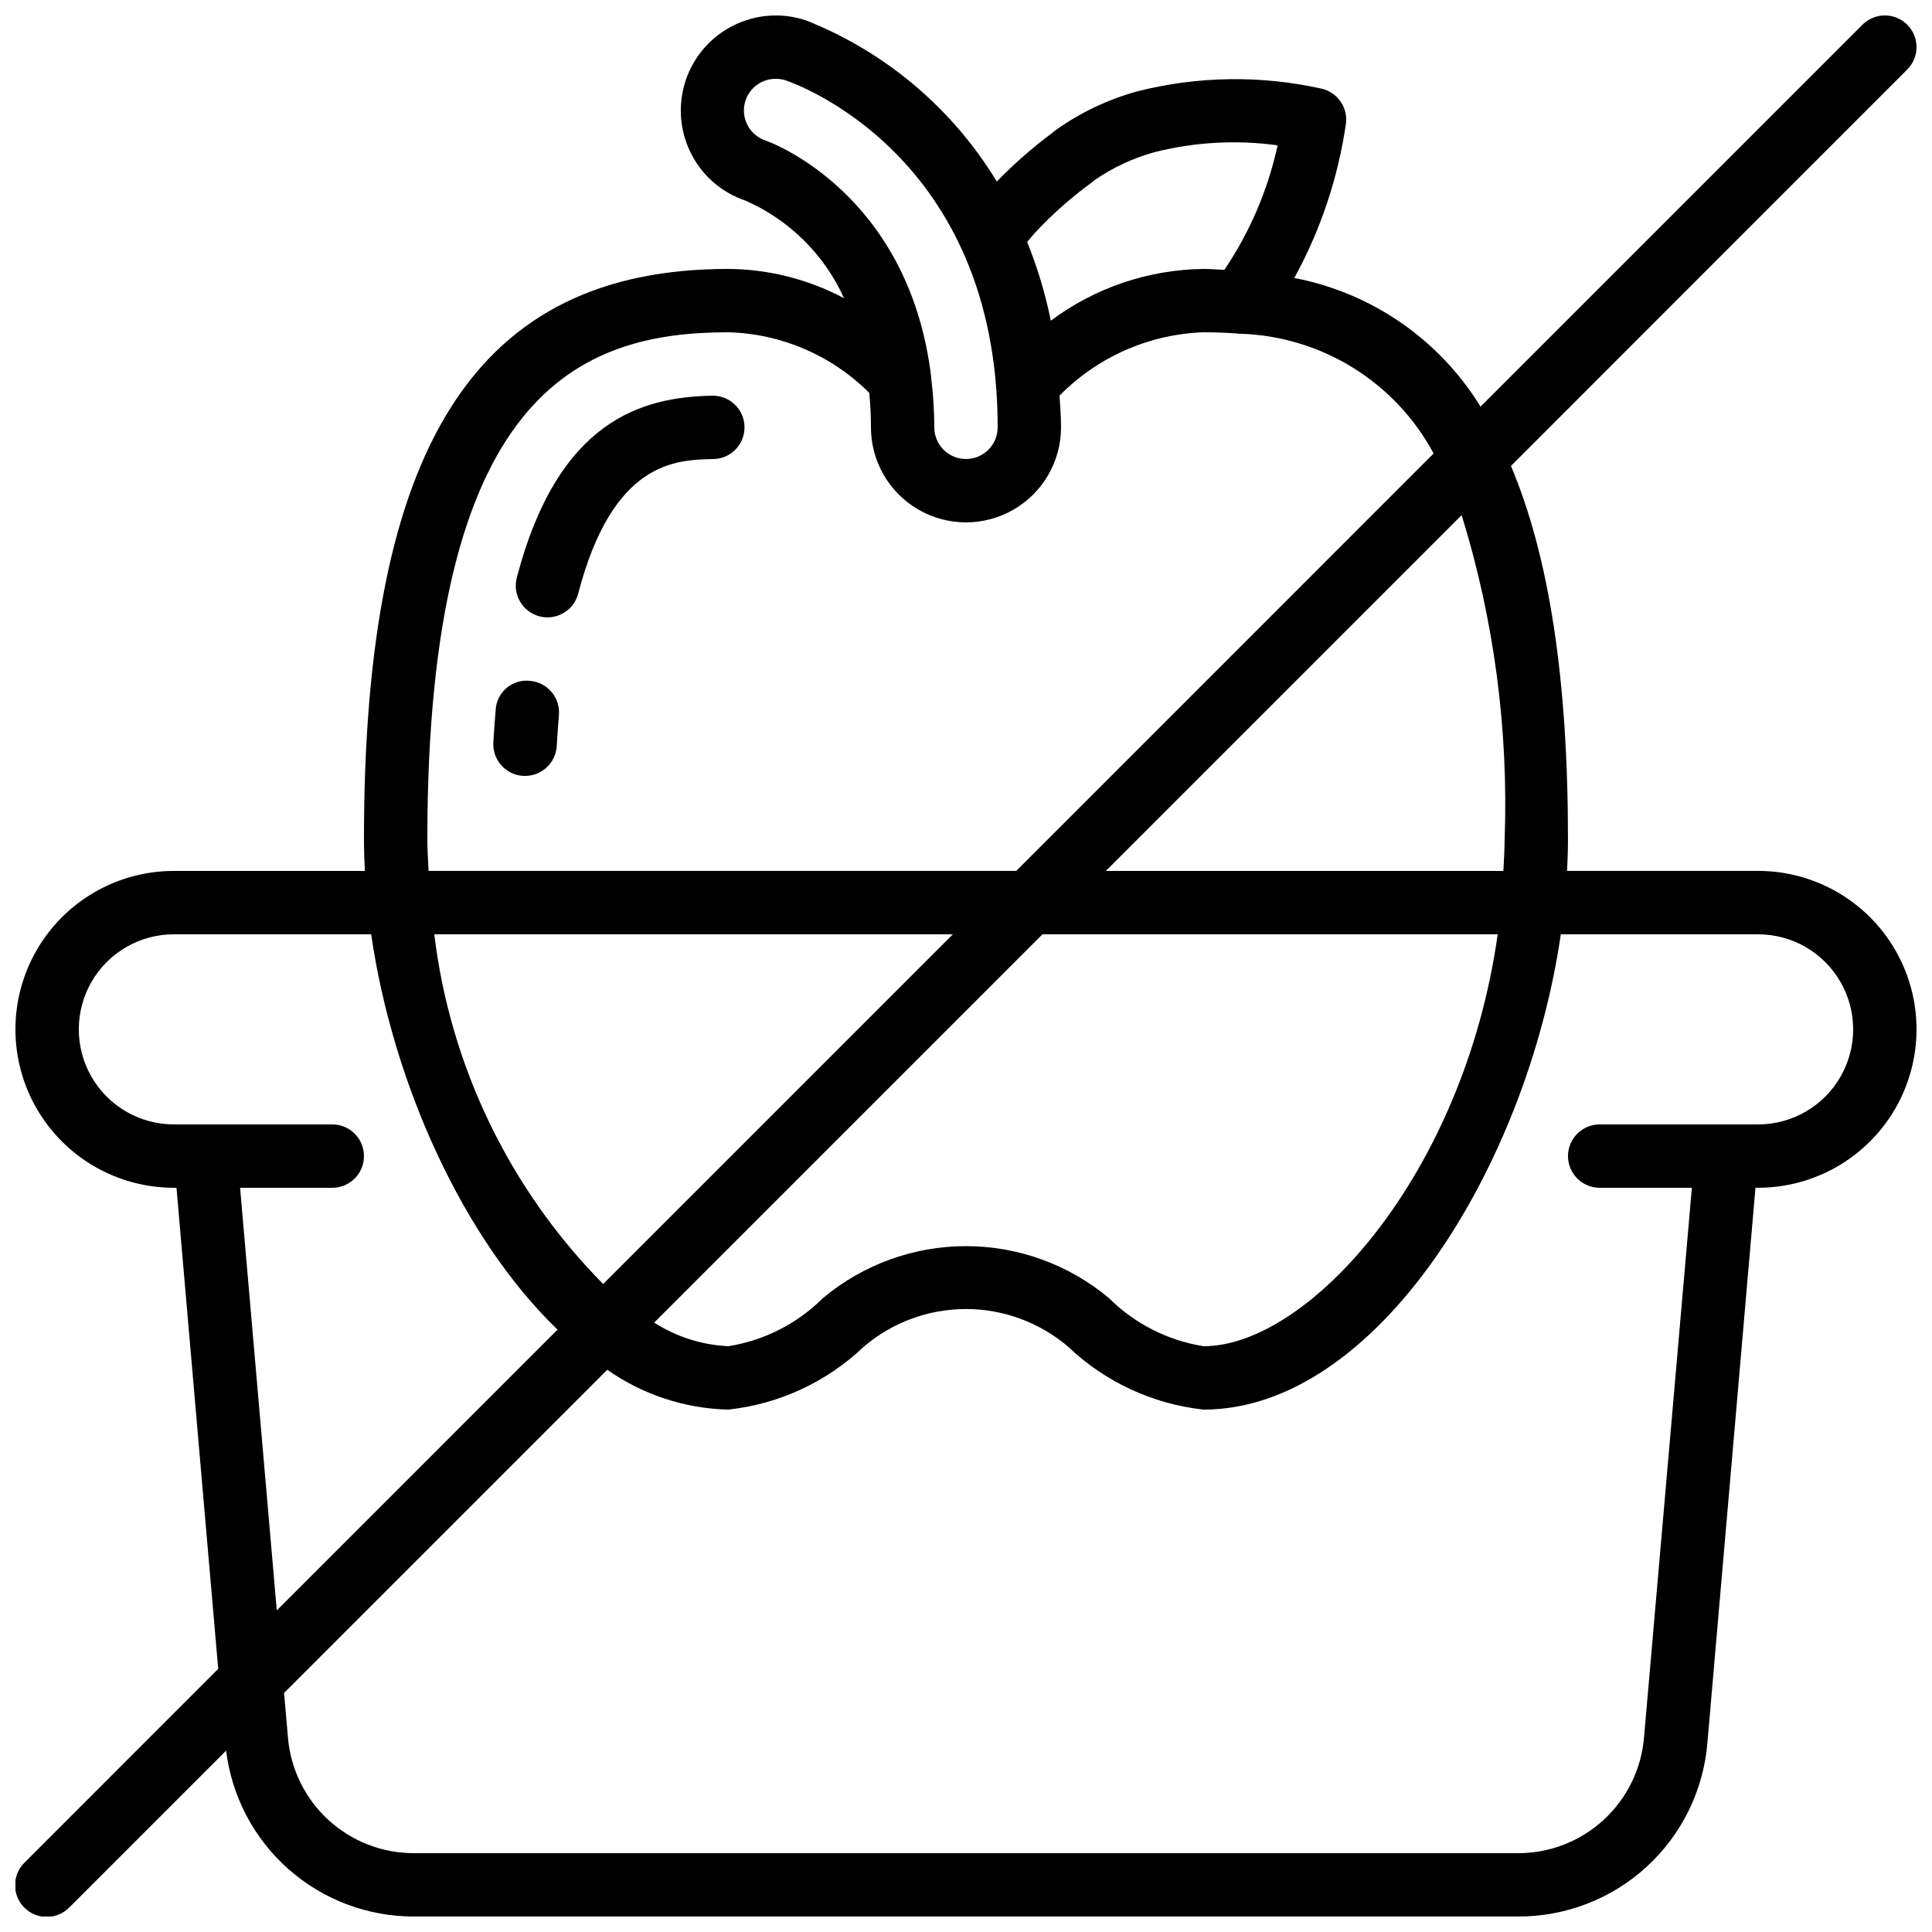 <?xml version="1.0" encoding="UTF-8"?>
<!-- Uploaded to: SVG Repo, www.svgrepo.com, Generator: SVG Repo Mixer Tools -->
<svg width="800px" height="800px" version="1.1" viewBox="144 144 512 512" xmlns="http://www.w3.org/2000/svg">
 <defs>
  <clipPath id="a">
   <path d="m148.09 148.09h503.81v503.81h-503.81z"/>
  </clipPath>
 </defs>
 <path d="m284.44 324.43c-2.231-0.246-4.465 0.434-6.18 1.879-1.715 1.445-2.766 3.531-2.898 5.773-0.234 2.769-0.445 5.644-0.613 8.605-0.145 2.231 0.602 4.43 2.082 6.106 1.477 1.676 3.562 2.695 5.797 2.828h0.512c4.445 0.008 8.129-3.453 8.395-7.894 0.176-2.82 0.359-5.566 0.578-8.188l0.004 0.004c0.195-2.231-0.504-4.441-1.941-6.152-1.441-1.711-3.504-2.777-5.734-2.961z"/>
 <path d="m332.82 248.86h-0.176c-18.297 0.395-40.707 6.231-51.684 48.223-0.562 2.156-0.25 4.449 0.879 6.371 1.125 1.922 2.969 3.32 5.125 3.883 0.699 0.176 1.414 0.266 2.133 0.27 3.816-0.004 7.152-2.582 8.121-6.273 9.168-35.117 25.828-35.469 35.777-35.68 4.637-0.047 8.359-3.848 8.309-8.484-0.047-4.637-3.848-8.355-8.484-8.309z"/>
 <g clip-path="url(#a)">
  <path d="m649.44 150.55c-3.277-3.277-8.594-3.277-11.871 0l-101.21 101.21c-10.934-17.793-28.848-30.164-49.355-34.094 6.996-12.738 11.637-26.637 13.695-41.023 0.48-4.184-2.211-8.074-6.289-9.105-16.133-3.625-32.891-3.402-48.922 0.648-7.809 2.137-15.18 5.637-21.773 10.336-0.238 0.172-0.469 0.359-0.688 0.555-0.113 0.082-0.223 0.176-0.328 0.277-5.18 3.856-10.039 8.125-14.535 12.762-11.742-19.371-29.5-34.371-50.566-42.715-6.336-2.121-13.262-1.633-19.242 1.352s-10.531 8.227-12.645 14.566c-2.117 6.34-1.625 13.262 1.367 19.242 2.953 5.953 8.156 10.484 14.457 12.594 11.617 5.098 20.934 14.316 26.148 25.879-9.445-5.023-19.965-7.688-30.664-7.766-66.781 0-96.566 46.617-96.566 151.14 0 2.769 0.102 5.574 0.242 8.398h-50.621c-15 0-28.859 8-36.359 20.992-7.5 12.988-7.5 28.992 0 41.984 7.5 12.988 21.359 20.992 36.359 20.992h0.695l11.059 127.5-51.277 51.289c-1.621 1.562-2.543 3.715-2.562 5.965-0.02 2.254 0.863 4.418 2.457 6.012s3.758 2.481 6.012 2.461c2.25-0.02 4.402-0.945 5.965-2.566l41.496-41.496h0.004c1.488 12.148 7.379 23.332 16.555 31.43 9.18 8.102 21.004 12.559 33.246 12.527h292.54c12.629 0.055 24.812-4.656 34.121-13.191 9.309-8.531 15.055-20.262 16.094-32.848l12.738-147.09h0.695c15 0 28.859-8.004 36.359-20.992 7.5-12.992 7.5-28.996 0-41.984-7.5-12.992-21.359-20.992-36.359-20.992h-50.625c0.145-2.82 0.242-5.625 0.242-8.398 0-42.227-4.953-74.848-15.113-98.922l105.02-105.06c3.281-3.277 3.281-8.594 0-11.871zm-230.86 54.82c4.473-4.769 9.387-9.109 14.676-12.961 0.277-0.203 0.543-0.422 0.789-0.656 4.863-3.356 10.258-5.871 15.953-7.441 10.645-2.684 21.707-3.293 32.582-1.797-2.562 11.801-7.356 23-14.117 33-1.836-0.074-3.594-0.25-5.488-0.25-14.613 0.176-28.789 4.977-40.5 13.719-1.441-7.129-3.543-14.113-6.273-20.855 0.738-0.898 1.488-1.809 2.379-2.758zm-71.617-24.105c-3.262-1.055-5.555-3.984-5.793-7.406-0.238-3.418 1.625-6.641 4.711-8.137 1.16-0.566 2.441-0.855 3.734-0.84 0.914 0.004 1.82 0.152 2.688 0.445 2.258 0.773 56.09 19.605 56.09 91.922 0 4.637-3.758 8.395-8.395 8.395-4.641 0-8.398-3.758-8.398-8.395-0.016-4.426-0.297-8.844-0.84-13.234v-0.242c-5.996-49.191-43.395-62.375-43.797-62.508zm-89.711 185.14c0-118.39 40.305-134.35 79.77-134.35 14.047 0.371 27.418 6.125 37.348 16.07 0.27 2.887 0.438 5.879 0.438 9.117v0.004c0 9 4.801 17.312 12.594 21.812 7.793 4.5 17.398 4.5 25.191 0s12.594-12.812 12.594-21.812c0-2.93-0.25-5.602-0.402-8.398 10.109-10.285 23.777-16.297 38.191-16.793 3.008 0 6.008 0.113 9.012 0.336 0.184 0 0.359 0.094 0.555 0.094 0.059 0 0.109-0.043 0.168-0.043h-0.004c21.516 0.68 41.035 12.773 51.219 31.738l-110.61 110.62h-155.74c-0.133-2.789-0.324-5.551-0.324-8.398zm46.594 117.87c-24.781-25.078-40.523-57.676-44.758-92.676h137.43zm116.42-92.676h120.64c-8.969 63.742-50.094 109.16-77.93 109.16-9.5-1.504-18.277-5.965-25.09-12.746-10.625-8.898-24.043-13.773-37.902-13.773-13.855 0-27.273 4.875-37.898 13.773-6.805 6.777-15.574 11.238-25.062 12.746-6.988-0.32-13.77-2.477-19.656-6.258zm-212.64 67.176h24.434c4.637 0 8.395-3.762 8.395-8.398 0-4.637-3.758-8.395-8.395-8.395h-41.984c-9 0-17.316-4.805-21.816-12.598s-4.5-17.395 0-25.191c4.5-7.793 12.816-12.594 21.816-12.594h52.285c5.812 39.887 24.535 80.793 49.391 104.77l-74.402 74.406zm402.29-67.176c9 0 17.316 4.801 21.816 12.594 4.5 7.797 4.5 17.398 0 25.191s-12.816 12.598-21.816 12.598h-41.984c-4.637 0-8.395 3.758-8.395 8.395 0 4.637 3.758 8.398 8.395 8.398h24.434l-12.676 145.61c-0.688 8.383-4.512 16.199-10.703 21.895-6.195 5.695-14.305 8.848-22.719 8.828h-292.54c-8.41 0.02-16.52-3.133-22.711-8.82-6.195-5.691-10.016-13.504-10.711-21.887l-1.023-11.754 85.648-85.648c9.418 6.617 20.586 10.293 32.094 10.555 13.457-1.457 26.059-7.309 35.863-16.645 7.551-6.457 17.16-10.008 27.098-10.008s19.551 3.551 27.102 10.008c9.809 9.34 22.422 15.191 35.891 16.645 45.711 0 85.648-64.211 94.656-125.95zm-67.176-25.191c0 2.848-0.191 5.609-0.328 8.398h-105.35l94.297-94.297c8.586 27.793 12.434 56.832 11.387 85.898z"/>
 </g>
</svg>